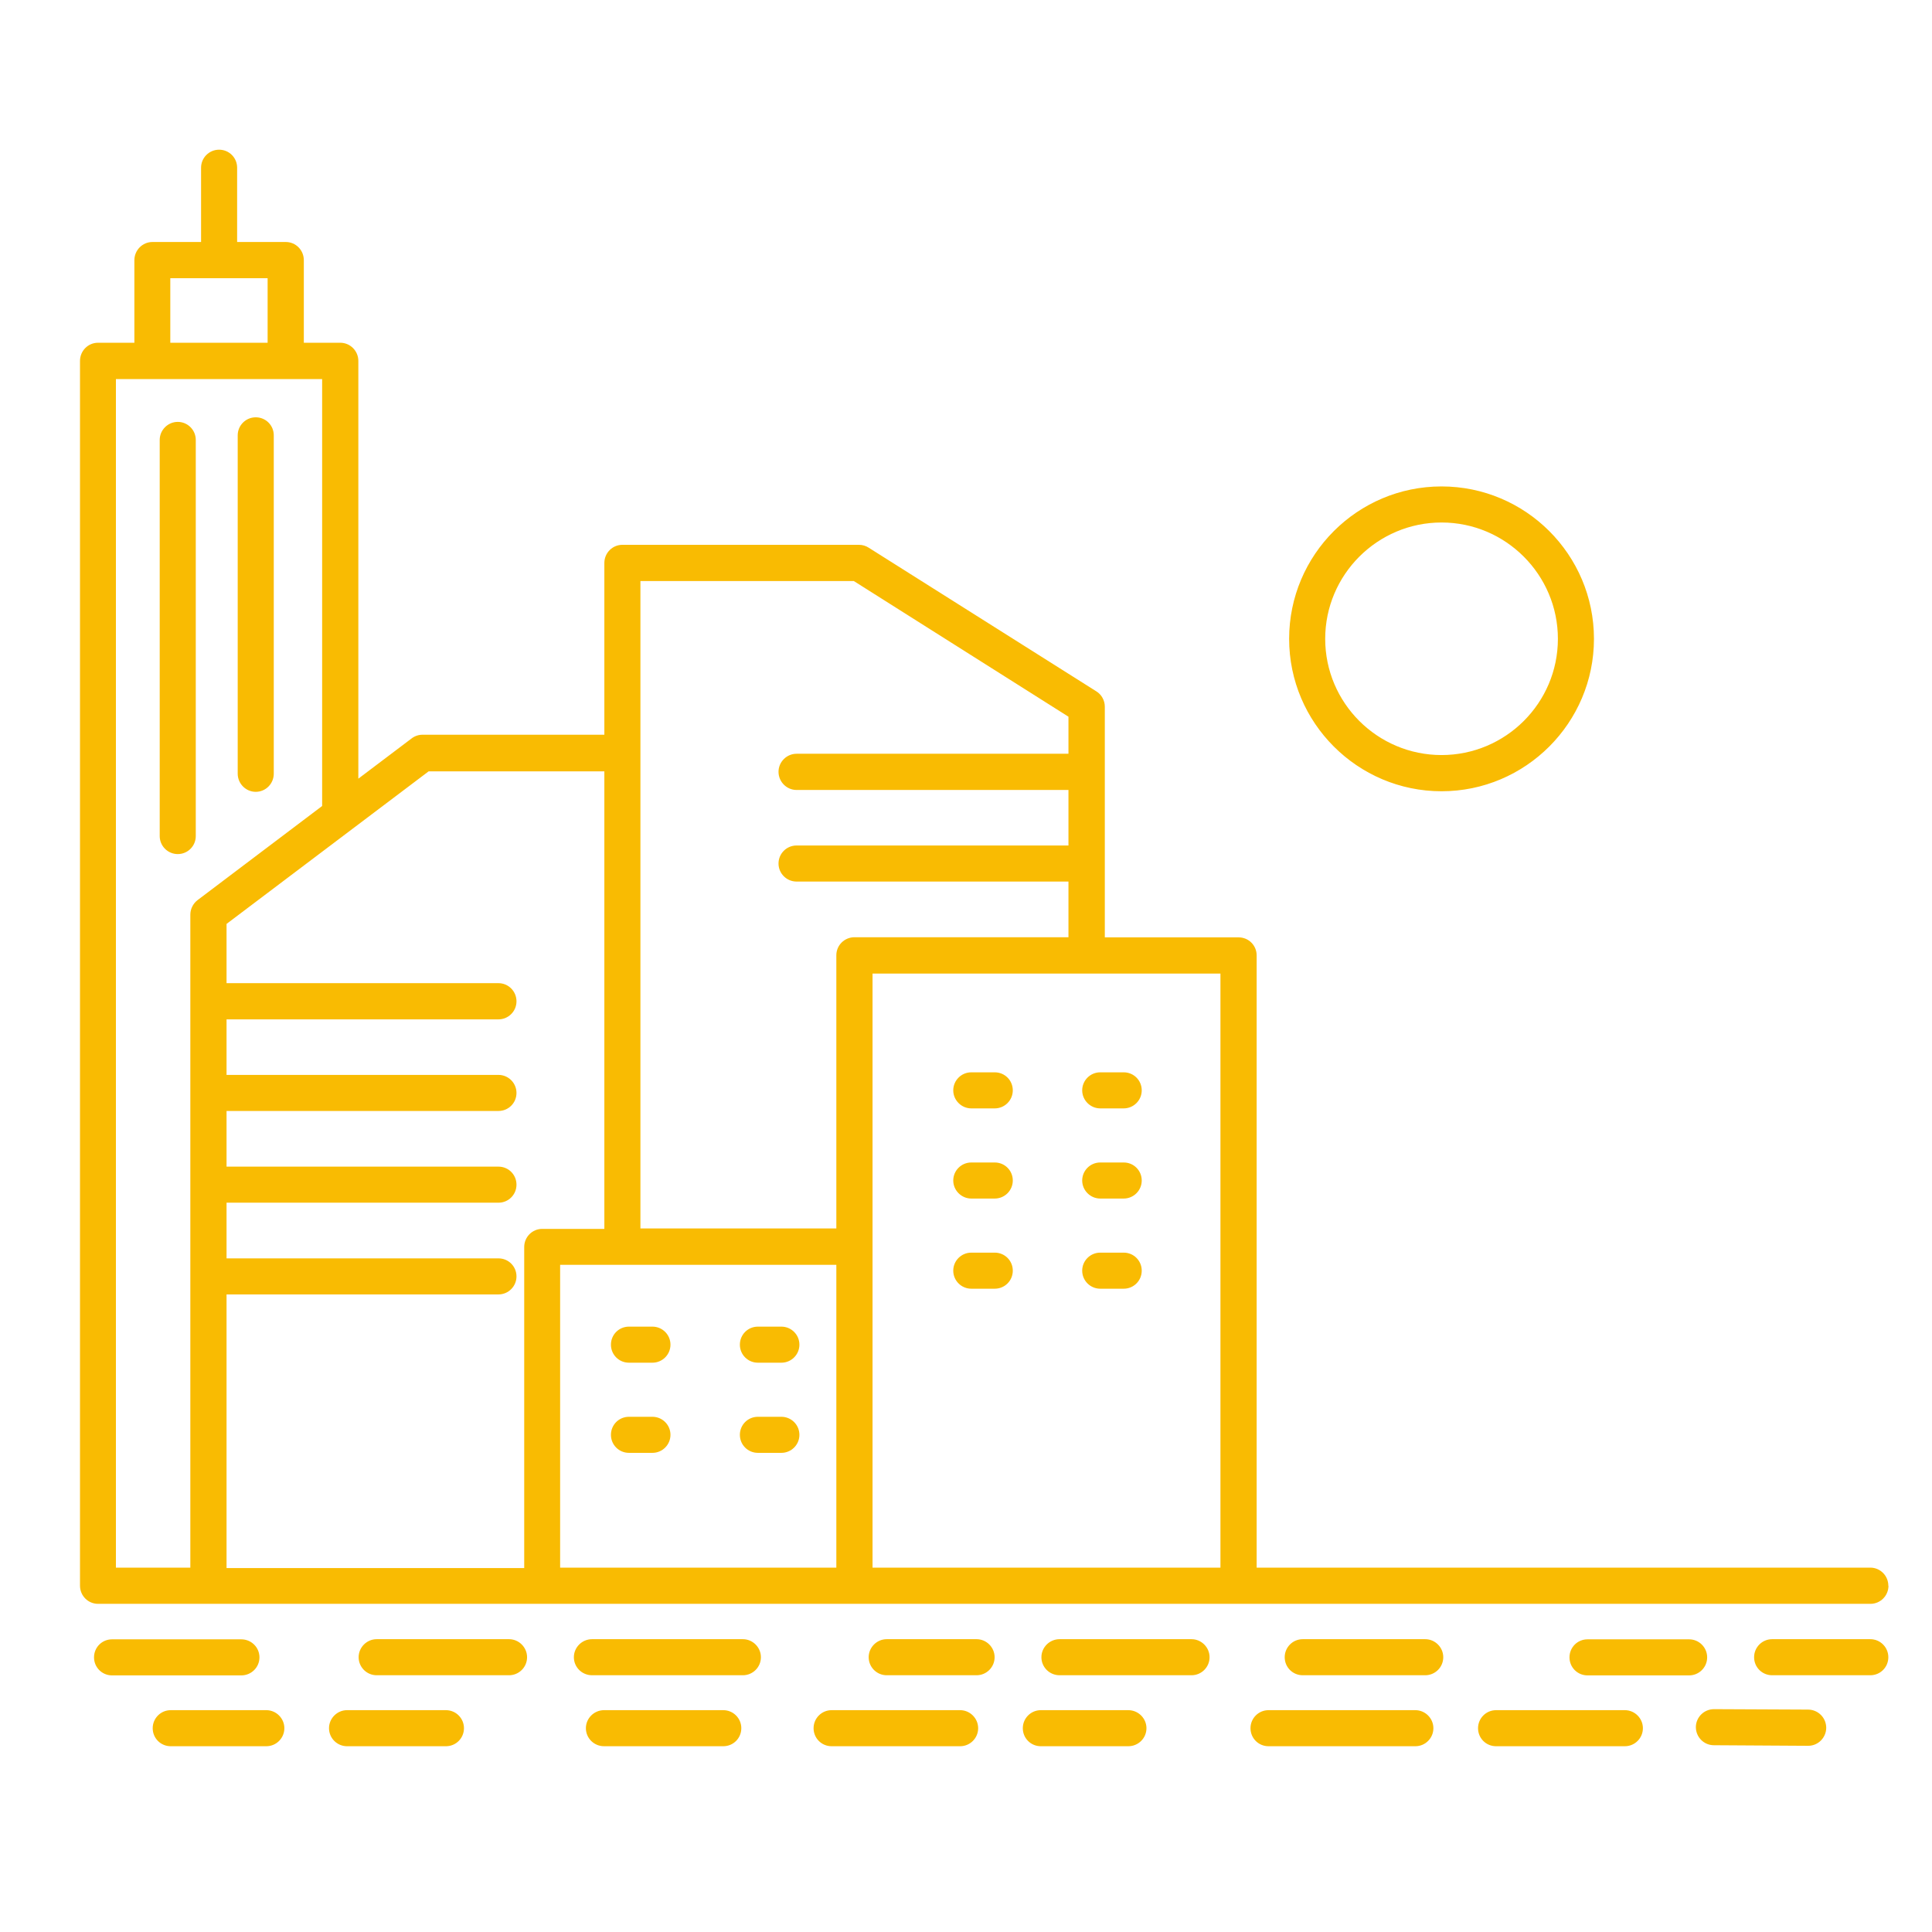 <?xml version="1.0" standalone="no"?>
<!DOCTYPE svg PUBLIC "-//W3C//DTD SVG 1.1//EN" "http://www.w3.org/Graphics/SVG/1.1/DTD/svg11.dtd">
<!--Generator: Xara Designer (www.xara.com), SVG filter version: 6.7.0.0-->
<svg fill="none" fill-rule="evenodd" stroke="black" stroke-width="0.501" stroke-linejoin="bevel" stroke-miterlimit="10" font-family="Times New Roman" font-size="16" style="font-variant-ligatures:none" xmlns:xlink="http://www.w3.org/1999/xlink" xmlns="http://www.w3.org/2000/svg" version="1.1" overflow="visible" width="135.001pt" height="135.002pt" viewBox="1653.84 -3723.42 135.001 135.002">
 <defs>
	</defs>
 <g id="Page background" transform="scale(1 -1)"/>
 <g id="MouseOff" transform="scale(1 -1)">
  <g id="Group" stroke-linejoin="miter" stroke="none">
   <rect x="-67.501" y="-67.501" width="135.002" height="135.002" transform="translate(1721.34 3655.92) rotate(90)" stroke-width="1.6"/>
   <path d="M 1785.79,3612.61 C 1785.79,3613.31 1785.23,3613.88 1784.53,3613.88 L 1741.65,3613.88 L 1741.65,3656.66 C 1741.65,3657.36 1741.09,3657.92 1740.39,3657.92 L 1731.04,3657.92 L 1731.04,3674.04 C 1731.04,3674.47 1730.82,3674.88 1730.45,3675.11 L 1714.54,3685.15 C 1714.34,3685.28 1714.11,3685.35 1713.86,3685.35 L 1697.33,3685.35 C 1696.63,3685.35 1696.07,3684.78 1696.07,3684.08 L 1696.07,3672.08 L 1683.36,3672.08 C 1683.09,3672.08 1682.82,3671.99 1682.6,3671.82 L 1678.88,3669.01 L 1678.88,3698.2 C 1678.88,3698.9 1678.31,3699.47 1677.62,3699.47 L 1675.07,3699.47 L 1675.07,3705.24 C 1675.07,3705.94 1674.51,3706.51 1673.81,3706.51 L 1670.41,3706.51 L 1670.41,3711.7 C 1670.41,3712.4 1669.85,3712.96 1669.15,3712.96 C 1668.46,3712.96 1667.89,3712.4 1667.89,3711.7 L 1667.89,3706.51 L 1664.49,3706.51 C 1663.8,3706.51 1663.23,3705.94 1663.23,3705.24 L 1663.23,3699.47 L 1660.69,3699.47 C 1659.99,3699.47 1659.43,3698.9 1659.43,3698.2 L 1659.43,3612.62 C 1659.43,3611.92 1659.99,3611.35 1660.69,3611.35 L 1784.54,3611.35 C 1785.24,3611.35 1785.8,3611.92 1785.8,3612.62 Z M 1665.74,3703.98 L 1672.54,3703.98 L 1672.54,3699.47 L 1665.74,3699.47 Z M 1698.59,3682.82 L 1713.5,3682.82 L 1728.5,3673.34 L 1728.5,3670.75 L 1709.5,3670.75 C 1708.81,3670.75 1708.24,3670.18 1708.24,3669.49 C 1708.24,3668.79 1708.81,3668.22 1709.5,3668.22 L 1728.5,3668.22 L 1728.5,3664.34 L 1709.5,3664.34 C 1708.81,3664.34 1708.24,3663.78 1708.24,3663.08 C 1708.24,3662.38 1708.81,3661.82 1709.5,3661.82 L 1728.5,3661.82 L 1728.5,3657.93 L 1713.55,3657.93 C 1712.85,3657.93 1712.28,3657.37 1712.28,3656.67 L 1712.28,3637.58 L 1698.59,3637.58 L 1698.59,3682.84 Z M 1676.35,3696.93 L 1676.35,3667.1 L 1667.64,3660.52 C 1667.33,3660.28 1667.14,3659.9 1667.14,3659.51 L 1667.14,3613.88 L 1661.94,3613.88 L 1661.94,3696.93 L 1676.36,3696.93 Z M 1669.67,3632.97 L 1688.67,3632.97 C 1689.37,3632.97 1689.93,3633.54 1689.93,3634.23 C 1689.93,3634.93 1689.37,3635.49 1688.67,3635.49 L 1669.67,3635.49 L 1669.67,3639.38 L 1688.67,3639.38 C 1689.37,3639.38 1689.93,3639.94 1689.93,3640.64 C 1689.93,3641.34 1689.37,3641.9 1688.67,3641.9 L 1669.67,3641.9 L 1669.67,3645.79 L 1688.67,3645.79 C 1689.37,3645.79 1689.93,3646.35 1689.93,3647.05 C 1689.93,3647.74 1689.37,3648.31 1688.67,3648.31 L 1669.67,3648.31 L 1669.67,3652.19 L 1688.67,3652.19 C 1689.37,3652.19 1689.93,3652.76 1689.93,3653.45 C 1689.93,3654.15 1689.37,3654.72 1688.67,3654.72 L 1669.67,3654.72 L 1669.67,3658.86 L 1683.79,3669.52 L 1696.07,3669.52 L 1696.07,3637.55 L 1691.73,3637.55 C 1691.03,3637.55 1690.47,3636.98 1690.47,3636.28 L 1690.47,3613.85 L 1669.67,3613.85 L 1669.67,3632.95 Z M 1692.98,3635.04 L 1712.28,3635.04 L 1712.28,3613.88 L 1692.98,3613.88 Z M 1729.77,3613.88 L 1714.81,3613.88 L 1714.81,3655.39 L 1739.12,3655.39 L 1739.12,3613.88 Z M 1670.7,3606.35 L 1661.67,3606.35 C 1660.97,3606.35 1660.41,3606.91 1660.41,3607.61 C 1660.41,3608.31 1660.97,3608.87 1661.67,3608.87 L 1670.7,3608.87 C 1671.4,3608.87 1671.97,3608.31 1671.97,3607.61 C 1671.97,3606.91 1671.4,3606.35 1670.7,3606.35 Z M 1754.69,3607.62 C 1754.69,3606.92 1754.12,3606.36 1753.43,3606.36 L 1744.87,3606.36 C 1744.17,3606.36 1743.61,3606.92 1743.61,3607.62 C 1743.61,3608.31 1744.17,3608.88 1744.87,3608.88 L 1753.43,3608.88 C 1754.12,3608.88 1754.69,3608.31 1754.69,3607.62 Z M 1723.34,3607.62 C 1723.34,3606.92 1722.77,3606.36 1722.08,3606.36 L 1715.8,3606.36 C 1715.11,3606.36 1714.54,3606.92 1714.54,3607.62 C 1714.54,3608.31 1715.11,3608.88 1715.8,3608.88 L 1722.08,3608.88 C 1722.77,3608.88 1723.34,3608.31 1723.34,3607.62 Z M 1771.87,3606.35 L 1764.77,3606.35 C 1764.07,3606.35 1763.51,3606.91 1763.51,3607.61 C 1763.51,3608.31 1764.07,3608.87 1764.77,3608.87 L 1771.87,3608.87 C 1772.56,3608.87 1773.13,3608.31 1773.13,3607.61 C 1773.13,3606.91 1772.56,3606.35 1771.87,3606.35 Z M 1707.01,3607.62 C 1707.01,3606.92 1706.44,3606.36 1705.75,3606.36 L 1695.21,3606.36 C 1694.51,3606.36 1693.94,3606.92 1693.94,3607.62 C 1693.94,3608.31 1694.51,3608.88 1695.21,3608.88 L 1705.75,3608.88 C 1706.44,3608.88 1707.01,3608.31 1707.01,3607.62 Z M 1785.79,3607.62 C 1785.79,3606.92 1785.23,3606.36 1784.53,3606.36 L 1777.67,3606.36 C 1776.97,3606.36 1776.41,3606.92 1776.41,3607.62 C 1776.41,3608.31 1776.97,3608.88 1777.67,3608.88 L 1784.53,3608.88 C 1785.23,3608.88 1785.79,3608.31 1785.79,3607.62 Z M 1690.67,3607.62 C 1690.67,3606.92 1690.1,3606.36 1689.41,3606.36 L 1680.16,3606.36 C 1679.47,3606.36 1678.9,3606.92 1678.9,3607.62 C 1678.9,3608.31 1679.47,3608.88 1680.16,3608.88 L 1689.41,3608.88 C 1690.1,3608.88 1690.67,3608.31 1690.67,3607.62 Z M 1738.36,3607.62 C 1738.36,3606.92 1737.79,3606.36 1737.1,3606.36 L 1727.88,3606.36 C 1727.18,3606.36 1726.61,3606.92 1726.61,3607.62 C 1726.61,3608.31 1727.18,3608.88 1727.88,3608.88 L 1737.1,3608.88 C 1737.79,3608.88 1738.36,3608.31 1738.36,3607.62 Z M 1733.95,3602.66 C 1733.95,3601.96 1733.38,3601.4 1732.68,3601.4 L 1726.57,3601.4 C 1725.87,3601.4 1725.31,3601.96 1725.31,3602.66 C 1725.31,3603.35 1725.87,3603.92 1726.57,3603.92 L 1732.68,3603.92 C 1733.38,3603.92 1733.95,3603.35 1733.95,3602.66 Z M 1781.45,3602.68 C 1781.44,3601.99 1780.88,3601.43 1780.19,3601.43 L 1780.18,3601.43 L 1773.6,3601.47 C 1772.9,3601.47 1772.34,3602.04 1772.34,3602.74 C 1772.35,3603.43 1772.91,3603.99 1773.61,3603.99 L 1773.61,3603.99 L 1780.19,3603.96 C 1780.89,3603.95 1781.45,3603.39 1781.45,3602.68 Z M 1705.64,3602.66 C 1705.64,3601.96 1705.08,3601.4 1704.38,3601.4 L 1696.05,3601.4 C 1695.35,3601.4 1694.78,3601.96 1694.78,3602.66 C 1694.78,3603.35 1695.35,3603.92 1696.05,3603.92 L 1704.38,3603.92 C 1705.08,3603.92 1705.64,3603.35 1705.64,3602.66 Z M 1686.26,3602.66 C 1686.26,3601.96 1685.7,3601.4 1685,3601.4 L 1678.09,3601.4 C 1677.4,3601.4 1676.83,3601.96 1676.83,3602.66 C 1676.83,3603.35 1677.4,3603.92 1678.09,3603.92 L 1685,3603.92 C 1685.7,3603.92 1686.26,3603.35 1686.26,3602.66 Z M 1768.64,3602.66 C 1768.64,3601.96 1768.07,3601.4 1767.38,3601.4 L 1758.38,3601.4 C 1757.68,3601.4 1757.12,3601.96 1757.12,3602.66 C 1757.12,3603.35 1757.68,3603.92 1758.38,3603.92 L 1767.38,3603.92 C 1768.07,3603.92 1768.64,3603.35 1768.64,3602.66 Z M 1754,3602.66 C 1754,3601.96 1753.43,3601.4 1752.74,3601.4 L 1742.48,3601.4 C 1741.78,3601.4 1741.22,3601.96 1741.22,3602.66 C 1741.22,3603.35 1741.78,3603.92 1742.48,3603.92 L 1752.74,3603.92 C 1753.43,3603.92 1754,3603.35 1754,3602.66 Z M 1673.71,3602.66 C 1673.71,3601.96 1673.14,3601.4 1672.45,3601.4 L 1665.77,3601.4 C 1665.07,3601.4 1664.51,3601.96 1664.51,3602.66 C 1664.51,3603.35 1665.07,3603.92 1665.77,3603.92 L 1672.45,3603.92 C 1673.14,3603.92 1673.71,3603.35 1673.71,3602.66 Z M 1722.19,3602.66 C 1722.19,3601.96 1721.62,3601.4 1720.93,3601.4 L 1711.95,3601.4 C 1711.25,3601.4 1710.69,3601.96 1710.69,3602.66 C 1710.69,3603.35 1711.25,3603.92 1711.95,3603.92 L 1720.93,3603.92 C 1721.62,3603.92 1722.19,3603.35 1722.19,3602.66 Z M 1670.45,3669.36 L 1670.45,3693 C 1670.45,3693.7 1671.02,3694.26 1671.71,3694.26 C 1672.41,3694.26 1672.97,3693.7 1672.97,3693 L 1672.97,3669.36 C 1672.97,3668.66 1672.41,3668.09 1671.71,3668.09 C 1671.02,3668.09 1670.45,3668.66 1670.45,3669.36 Z M 1665,3665 L 1665,3692.68 C 1665,3693.37 1665.57,3693.94 1666.26,3693.94 C 1666.96,3693.94 1667.52,3693.37 1667.52,3692.68 L 1667.52,3665 C 1667.52,3664.3 1666.96,3663.74 1666.26,3663.74 C 1665.57,3663.74 1665,3664.3 1665,3665 Z M 1724.61,3647.23 C 1724.61,3646.54 1724.05,3645.97 1723.35,3645.97 L 1721.71,3645.97 C 1721.02,3645.97 1720.45,3646.54 1720.45,3647.23 C 1720.45,3647.93 1721.02,3648.49 1721.71,3648.49 L 1723.35,3648.49 C 1724.05,3648.49 1724.61,3647.93 1724.61,3647.23 Z M 1733.62,3647.23 C 1733.62,3646.54 1733.06,3645.97 1732.36,3645.97 L 1730.72,3645.97 C 1730.03,3645.97 1729.46,3646.54 1729.46,3647.23 C 1729.46,3647.93 1730.03,3648.49 1730.72,3648.49 L 1732.36,3648.49 C 1733.06,3648.49 1733.62,3647.93 1733.62,3647.23 Z M 1733.62,3640.93 C 1733.62,3640.24 1733.06,3639.67 1732.36,3639.67 L 1730.72,3639.67 C 1730.03,3639.67 1729.46,3640.24 1729.46,3640.93 C 1729.46,3641.63 1730.03,3642.19 1730.72,3642.19 L 1732.36,3642.19 C 1733.06,3642.19 1733.62,3641.63 1733.62,3640.93 Z M 1724.61,3640.93 C 1724.61,3640.24 1724.05,3639.67 1723.35,3639.67 L 1721.71,3639.67 C 1721.02,3639.67 1720.45,3640.24 1720.45,3640.93 C 1720.45,3641.63 1721.02,3642.19 1721.71,3642.19 L 1723.35,3642.19 C 1724.05,3642.19 1724.61,3641.63 1724.61,3640.93 Z M 1724.61,3634.63 C 1724.61,3633.93 1724.05,3633.37 1723.35,3633.37 L 1721.71,3633.37 C 1721.02,3633.37 1720.45,3633.93 1720.45,3634.63 C 1720.45,3635.33 1721.02,3635.89 1721.71,3635.89 L 1723.35,3635.89 C 1724.05,3635.89 1724.61,3635.33 1724.61,3634.63 Z M 1733.62,3634.63 C 1733.62,3633.93 1733.06,3633.37 1732.36,3633.37 L 1730.72,3633.37 C 1730.03,3633.37 1729.46,3633.93 1729.46,3634.63 C 1729.46,3635.33 1730.03,3635.89 1730.72,3635.89 L 1732.36,3635.89 C 1733.06,3635.89 1733.62,3635.33 1733.62,3634.63 Z M 1705.54,3629.46 C 1705.54,3630.16 1706.1,3630.72 1706.8,3630.72 L 1708.44,3630.72 C 1709.13,3630.72 1709.7,3630.16 1709.7,3629.46 C 1709.7,3628.76 1709.13,3628.2 1708.44,3628.2 L 1706.8,3628.2 C 1706.1,3628.2 1705.54,3628.76 1705.54,3629.46 Z M 1696.53,3629.46 C 1696.53,3630.16 1697.09,3630.72 1697.79,3630.72 L 1699.43,3630.72 C 1700.12,3630.72 1700.69,3630.16 1700.69,3629.46 C 1700.69,3628.76 1700.12,3628.2 1699.43,3628.2 L 1697.79,3628.2 C 1697.09,3628.2 1696.53,3628.76 1696.53,3629.46 Z M 1705.54,3623.16 C 1705.54,3623.86 1706.1,3624.42 1706.8,3624.42 L 1708.44,3624.42 C 1709.13,3624.42 1709.7,3623.86 1709.7,3623.16 C 1709.7,3622.46 1709.13,3621.9 1708.44,3621.9 L 1706.8,3621.9 C 1706.1,3621.9 1705.54,3622.46 1705.54,3623.16 Z M 1697.79,3621.9 C 1697.09,3621.9 1696.53,3622.46 1696.53,3623.16 C 1696.53,3623.86 1697.09,3624.42 1697.79,3624.42 L 1699.43,3624.42 C 1700.12,3624.42 1700.69,3623.86 1700.69,3623.16 C 1700.69,3622.46 1700.12,3621.9 1699.43,3621.9 Z M 1754.57,3668.13 C 1760.44,3668.13 1765.22,3672.91 1765.22,3678.78 C 1765.22,3684.66 1760.44,3689.43 1754.57,3689.43 C 1748.7,3689.43 1743.92,3684.66 1743.92,3678.78 C 1743.92,3672.91 1748.7,3668.13 1754.57,3668.13 Z M 1754.57,3686.91 C 1759.05,3686.91 1762.7,3683.26 1762.7,3678.78 C 1762.7,3674.3 1759.05,3670.66 1754.57,3670.66 C 1750.09,3670.66 1746.44,3674.3 1746.44,3678.78 C 1746.44,3683.26 1750.09,3686.91 1754.57,3686.91 Z" fill="#f9bb02" fill-rule="nonzero" stroke-width="1.591" marker-start="none" marker-end="none"/>
  </g>
 </g>
</svg>
